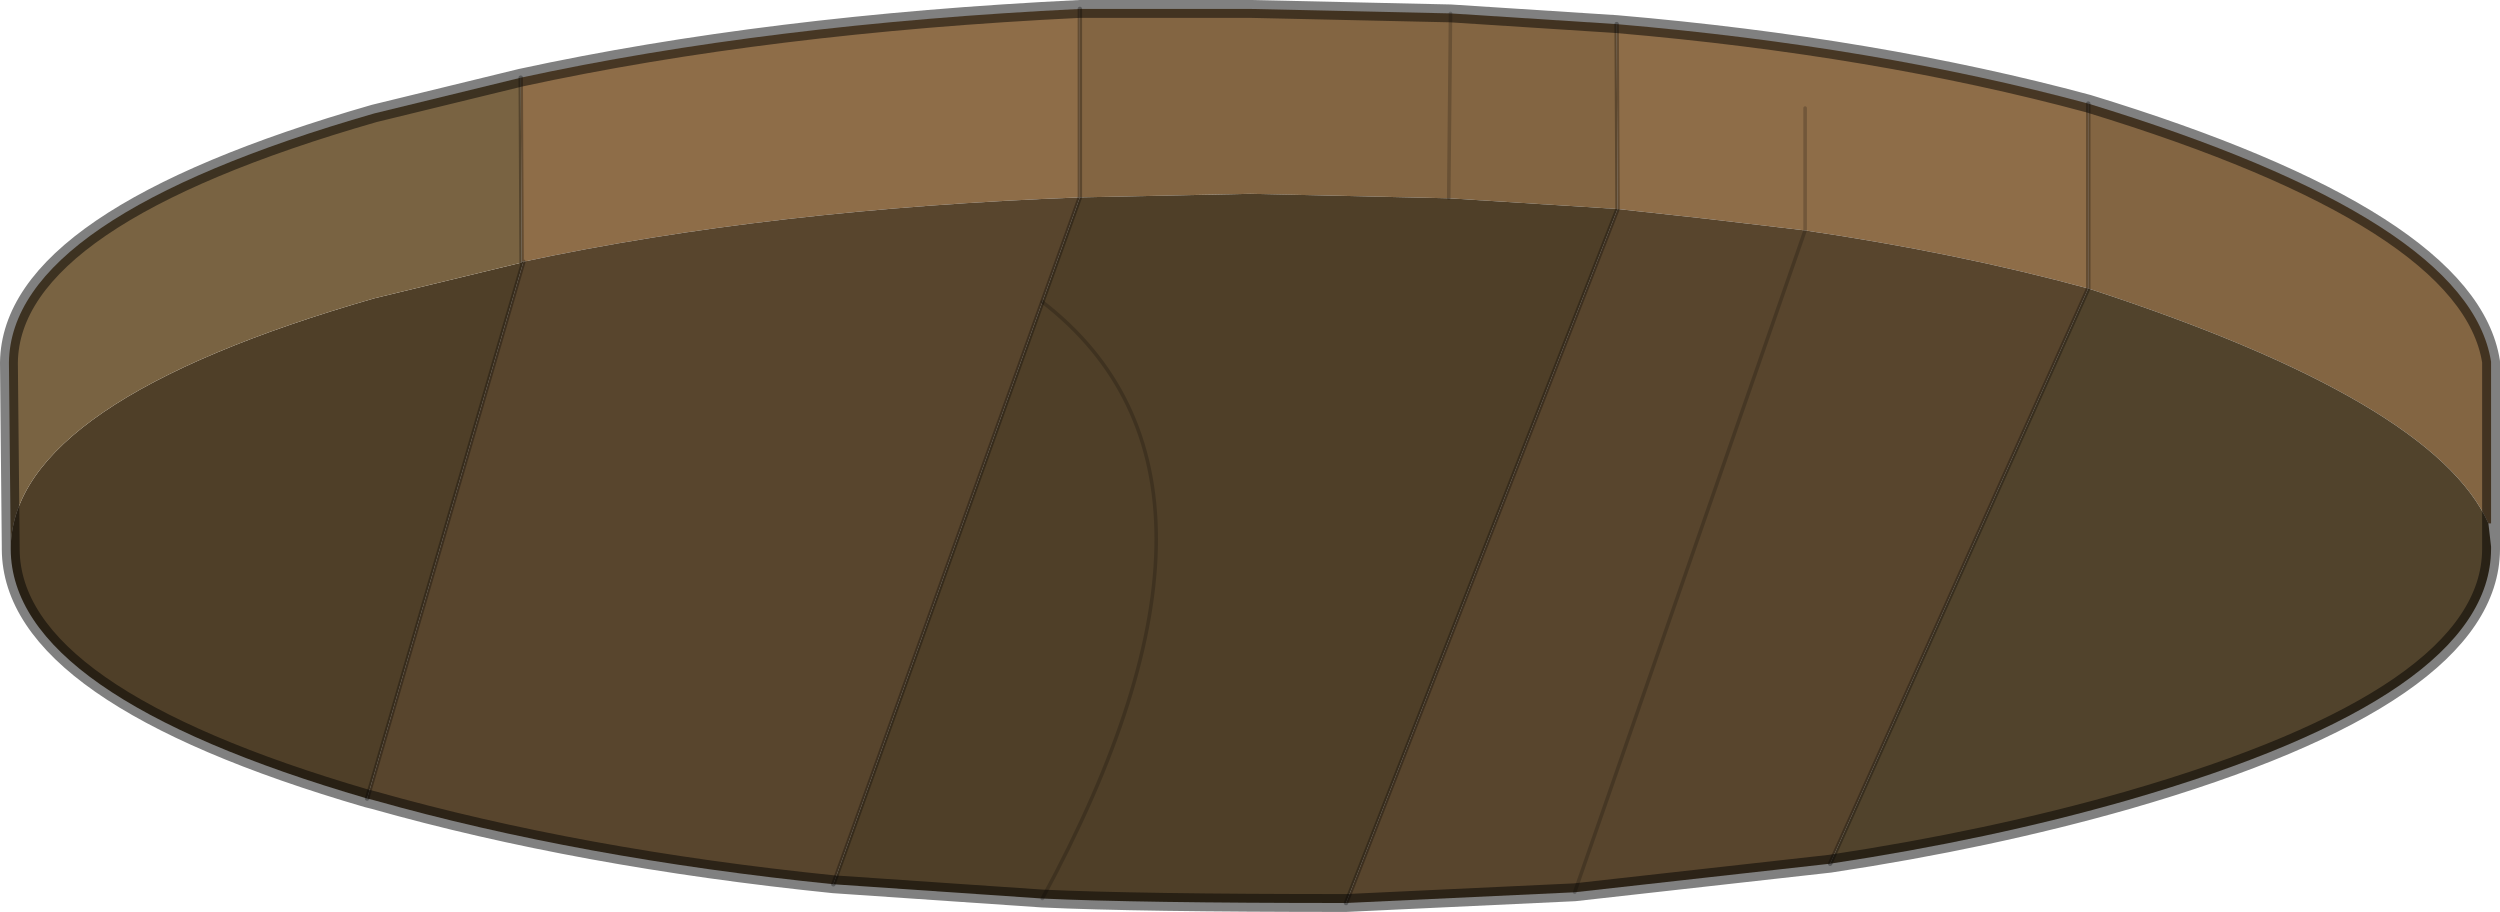 <?xml version="1.0" encoding="UTF-8" standalone="no"?>
<svg xmlns:xlink="http://www.w3.org/1999/xlink" height="51.05px" width="139.95px" xmlns="http://www.w3.org/2000/svg">
  <g transform="matrix(1.0, 0.0, 0.0, 1.0, 70.4, 134.85)">
    <path d="M30.65 -128.8 L30.65 -121.95 30.65 -128.8 M46.5 -118.7 Q39.15 -120.7 30.65 -121.95 L25.15 -122.6 20.15 -123.15 20.1 -133.5 Q34.65 -132.25 46.5 -129.05 L46.5 -118.7 M-41.25 -130.5 Q-27.4 -133.5 -9.95 -134.35 L-9.95 -123.8 Q-27.3 -123.15 -41.1 -120.2 L-41.2 -120.2 -41.25 -130.5" fill="#8e6d48" fill-rule="evenodd" stroke="none"/>
    <path d="M20.15 -123.15 L25.15 -122.6 30.65 -121.95 Q39.15 -120.7 46.5 -118.7 L32.05 -86.5 17.75 -84.9 4.95 -84.3 20.15 -123.15 M-9.95 -123.8 L-12.05 -117.95 -23.75 -85.35 Q-37.95 -86.8 -49.45 -90.05 L-49.85 -90.15 -41.1 -120.2 Q-27.3 -123.15 -9.95 -123.8 M30.65 -121.95 L17.75 -84.9 30.65 -121.95" fill="#58452d" fill-rule="evenodd" stroke="none"/>
    <path d="M46.5 -118.7 L46.5 -129.05 Q67.8 -122.55 69.05 -114.6 L69.05 -105.55 68.9 -105.55 Q65.85 -112.4 46.5 -118.7 M20.1 -133.5 L20.15 -123.15 10.7 -123.75 -0.4 -124.0 -9.95 -123.8 -9.95 -134.35 -0.4 -134.35 10.8 -134.1 20.1 -133.5 M10.8 -134.1 L10.7 -123.75 10.8 -134.1" fill="#836542" fill-rule="evenodd" stroke="none"/>
    <path d="M-9.95 -123.8 L-0.4 -124.0 10.7 -123.75 20.15 -123.15 4.95 -84.3 Q-6.75 -84.3 -12.05 -84.55 0.7 -108.1 -12.05 -117.95 0.7 -108.1 -12.05 -84.55 L-23.75 -85.35 -12.05 -117.95 -9.95 -123.8 M-41.1 -120.2 L-49.85 -90.15 Q-69.75 -95.95 -69.8 -104.1 L-69.8 -104.25 Q-69.6 -112.35 -49.45 -118.15 L-41.2 -120.15 -41.2 -120.2 -41.1 -120.2" fill="#4f3f28" fill-rule="evenodd" stroke="none"/>
    <path d="M46.5 -118.7 Q65.85 -112.4 68.9 -105.55 L69.05 -104.25 69.05 -104.1 Q69.0 -95.9 48.7 -90.05 41.0 -87.85 32.05 -86.5 L46.5 -118.7" fill="#51432c" fill-rule="evenodd" stroke="none"/>
    <path d="M-69.8 -104.25 L-69.9 -114.55 Q-69.8 -122.65 -49.45 -128.5 L-41.25 -130.5 -41.2 -120.2 -41.2 -120.15 -49.45 -118.15 Q-69.6 -112.35 -69.8 -104.25" fill="#796342" fill-rule="evenodd" stroke="none"/>
    <path d="M30.65 -121.95 L30.65 -128.8 M-12.05 -117.95 Q0.7 -108.1 -12.05 -84.55 M10.7 -123.75 L10.8 -134.1 M17.75 -84.9 L30.65 -121.95" fill="none" stroke="#000000" stroke-linecap="round" stroke-linejoin="round" stroke-opacity="0.2" stroke-width="0.2"/>
    <path d="M46.5 -118.7 L46.5 -129.05 M20.1 -133.5 L20.15 -123.15 4.95 -84.3 M-9.95 -123.8 L-12.05 -117.95 -23.75 -85.35 M46.5 -118.7 L32.05 -86.5 M-9.95 -134.35 L-9.95 -123.8 M-41.1 -120.2 L-49.85 -90.15 M-41.2 -120.15 L-41.2 -120.2 -41.25 -130.5" fill="none" stroke="#000000" stroke-linecap="round" stroke-linejoin="round" stroke-opacity="0.298" stroke-width="0.25"/>
    <path d="M46.5 -129.05 Q34.65 -132.25 20.1 -133.5 L10.8 -134.1 -0.4 -134.35 -9.95 -134.35 Q-27.4 -133.5 -41.25 -130.5 L-49.45 -128.5 Q-69.8 -122.65 -69.9 -114.55 L-69.8 -104.25 -69.8 -104.1 Q-69.75 -95.95 -49.85 -90.15 L-49.45 -90.05 Q-37.95 -86.8 -23.75 -85.35 L-12.05 -84.55 Q-6.75 -84.3 4.95 -84.3 L17.75 -84.9 32.05 -86.5 Q41.0 -87.85 48.7 -90.05 69.0 -95.9 69.05 -104.1 L69.05 -104.25 69.05 -105.55 69.05 -114.6 Q67.8 -122.55 46.5 -129.05" fill="none" stroke="#000000" stroke-linecap="round" stroke-linejoin="round" stroke-opacity="0.498" stroke-width="1.0"/>
  </g>
</svg>
